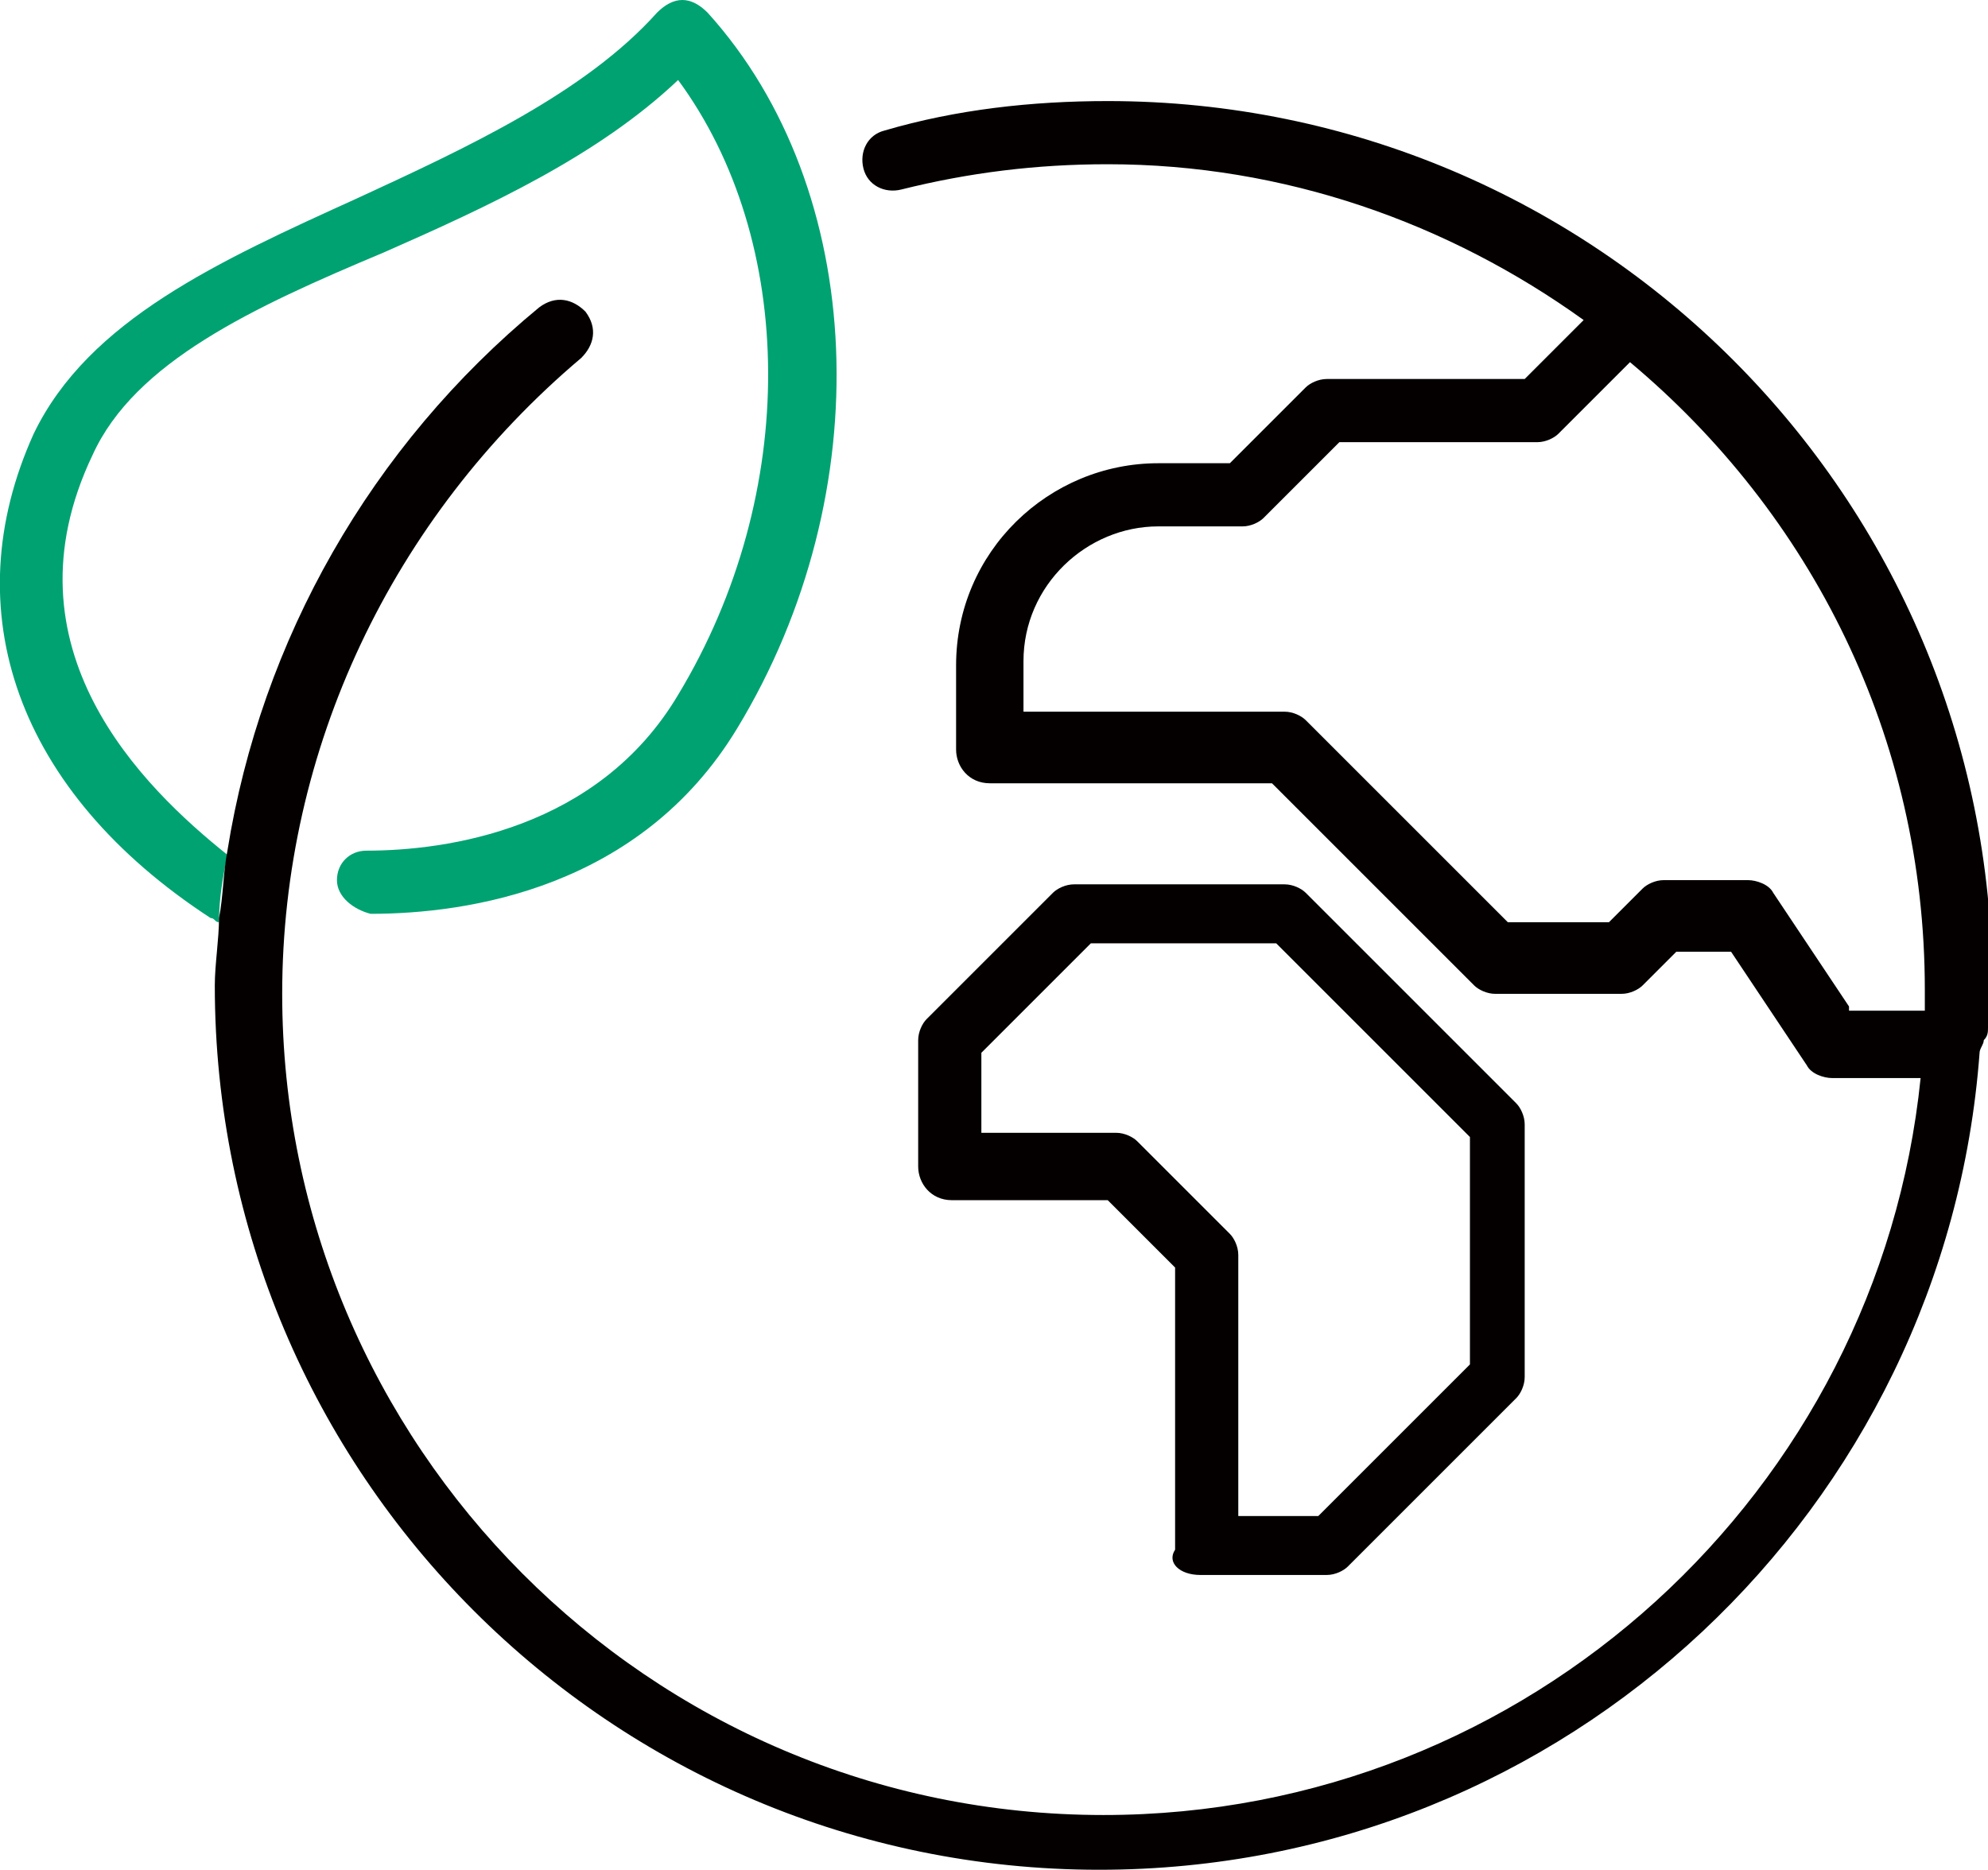 <svg version="1.1" xmlns="http://www.w3.org/2000/svg" x="0" y="0" viewBox="0 0 47.2 44.4" style="enable-background:new 0 0 47.2 44.4" xml:space="preserve"><style>.st0{fill:none}.st2{fill:#040000}</style><path class="st0" d="M29.2 29.6v6.2h1.9l3.6-3.6V27l-4.6-4.6h-4.4L23.2 25v1.9h3.2c.2 0 .4.1.5.2l2 2c.2.2.3.3.3.5zM38.7 8.4 37 10.2c-.1.1-.3.2-.5.2h-4.7L30 12.2c-.1.1-.3.2-.5.2h-2c-1.8 0-3.2 1.5-3.2 3.2v1.2h6.2c.2 0 .4.1.5.2l4.8 4.8h2.4l.8-.8c.1-.1.3-.2.5-.2h2c.3 0 .5.1.6.3l1.8 2.7h1.8v-.5c0-5.9-2.7-11.3-7-14.9z"/><path d="M2.2 10.8C3.2 8.6 6 7.3 9.1 6c2.5-1.1 5.1-2.3 7-4.1 2.8 3.8 2.9 9.8 0 14.6-1.9 3.2-5.5 3.7-7.4 3.7-.4 0-.7.3-.7.7 0 .4.4.7.8.8 2.3 0 6.4-.6 8.7-4.4 3.4-5.6 3.1-12.8-.7-17-.2-.2-.4-.3-.6-.3-.2 0-.4.1-.6.3-1.7 1.9-4.5 3.2-7.1 4.4C5.2 6.2 2.1 7.6.8 10.3-1.1 14.5.4 18.8 5 21.8c.1 0 .1.1.2.1 0-.6.1-1.1.2-1.6-2-1.6-5.4-4.9-3.2-9.5z" style="fill:#00a272"/><path class="st2" d="M47.2 24.4c0-.3.1-.7.1-1 0-11.6-9.4-21-21-21-1.8 0-3.6.2-5.3.7-.4.1-.6.5-.5.9.1.4.5.6.9.5 1.6-.4 3.2-.6 4.9-.6 4.2 0 8.1 1.4 11.3 3.7L36.2 9h-4.7c-.2 0-.4.1-.5.2L29.2 11h-1.7c-2.6 0-4.8 2.1-4.8 4.8v2c0 .4.3.8.8.8h6.7l4.8 4.8c.1.1.3.2.5.2h3c.2 0 .4-.1.5-.2l.8-.8h1.3l1.8 2.7c.1.2.4.3.6.3h2.1c-1 9.8-9.3 17.5-19.4 17.5-10.8 0-19.5-8.8-19.5-19.5 0-5.8 2.6-11.3 7.1-15.1.3-.3.4-.7.1-1.1-.3-.3-.7-.4-1.1-.1-4 3.3-6.6 7.9-7.4 12.9-.1.5-.1 1.1-.2 1.6 0 .5-.1 1.1-.1 1.6 0 11.6 9.4 21 21 21 11.1 0 20.1-8.6 20.9-19.4 0-.1.1-.2.1-.3.1-.1.1-.2.1-.3zm-3.3-.5-1.8-2.7c-.1-.2-.4-.3-.6-.3h-2c-.2 0-.4.1-.5.2l-.8.8h-2.4L31 17.1c-.1-.1-.3-.2-.5-.2h-6.2v-1.2c0-1.8 1.5-3.2 3.2-3.2h2c.2 0 .4-.1.5-.2l1.8-1.8h4.7c.2 0 .4-.1.5-.2l1.7-1.7c4.3 3.6 7 8.9 7 14.9v.5h-1.8z"/><path class="st2" d="M28.5 37.4h3c.2 0 .4-.1.5-.2l4-4c.1-.1.2-.3.2-.5v-6c0-.2-.1-.4-.2-.5l-5-5c-.1-.1-.3-.2-.5-.2h-5c-.2 0-.4.1-.5.2l-3 3c-.1.1-.2.3-.2.5v3c0 .4.3.8.8.8h3.7l1.6 1.6v6.7c-.2.3.1.6.6.6zM27 27.1c-.1-.1-.3-.2-.5-.2h-3.2V25l2.6-2.6h4.4l4.6 4.6v5.4L31.3 36h-1.9v-6.2c0-.2-.1-.4-.2-.5L27 27.1z"/></svg>